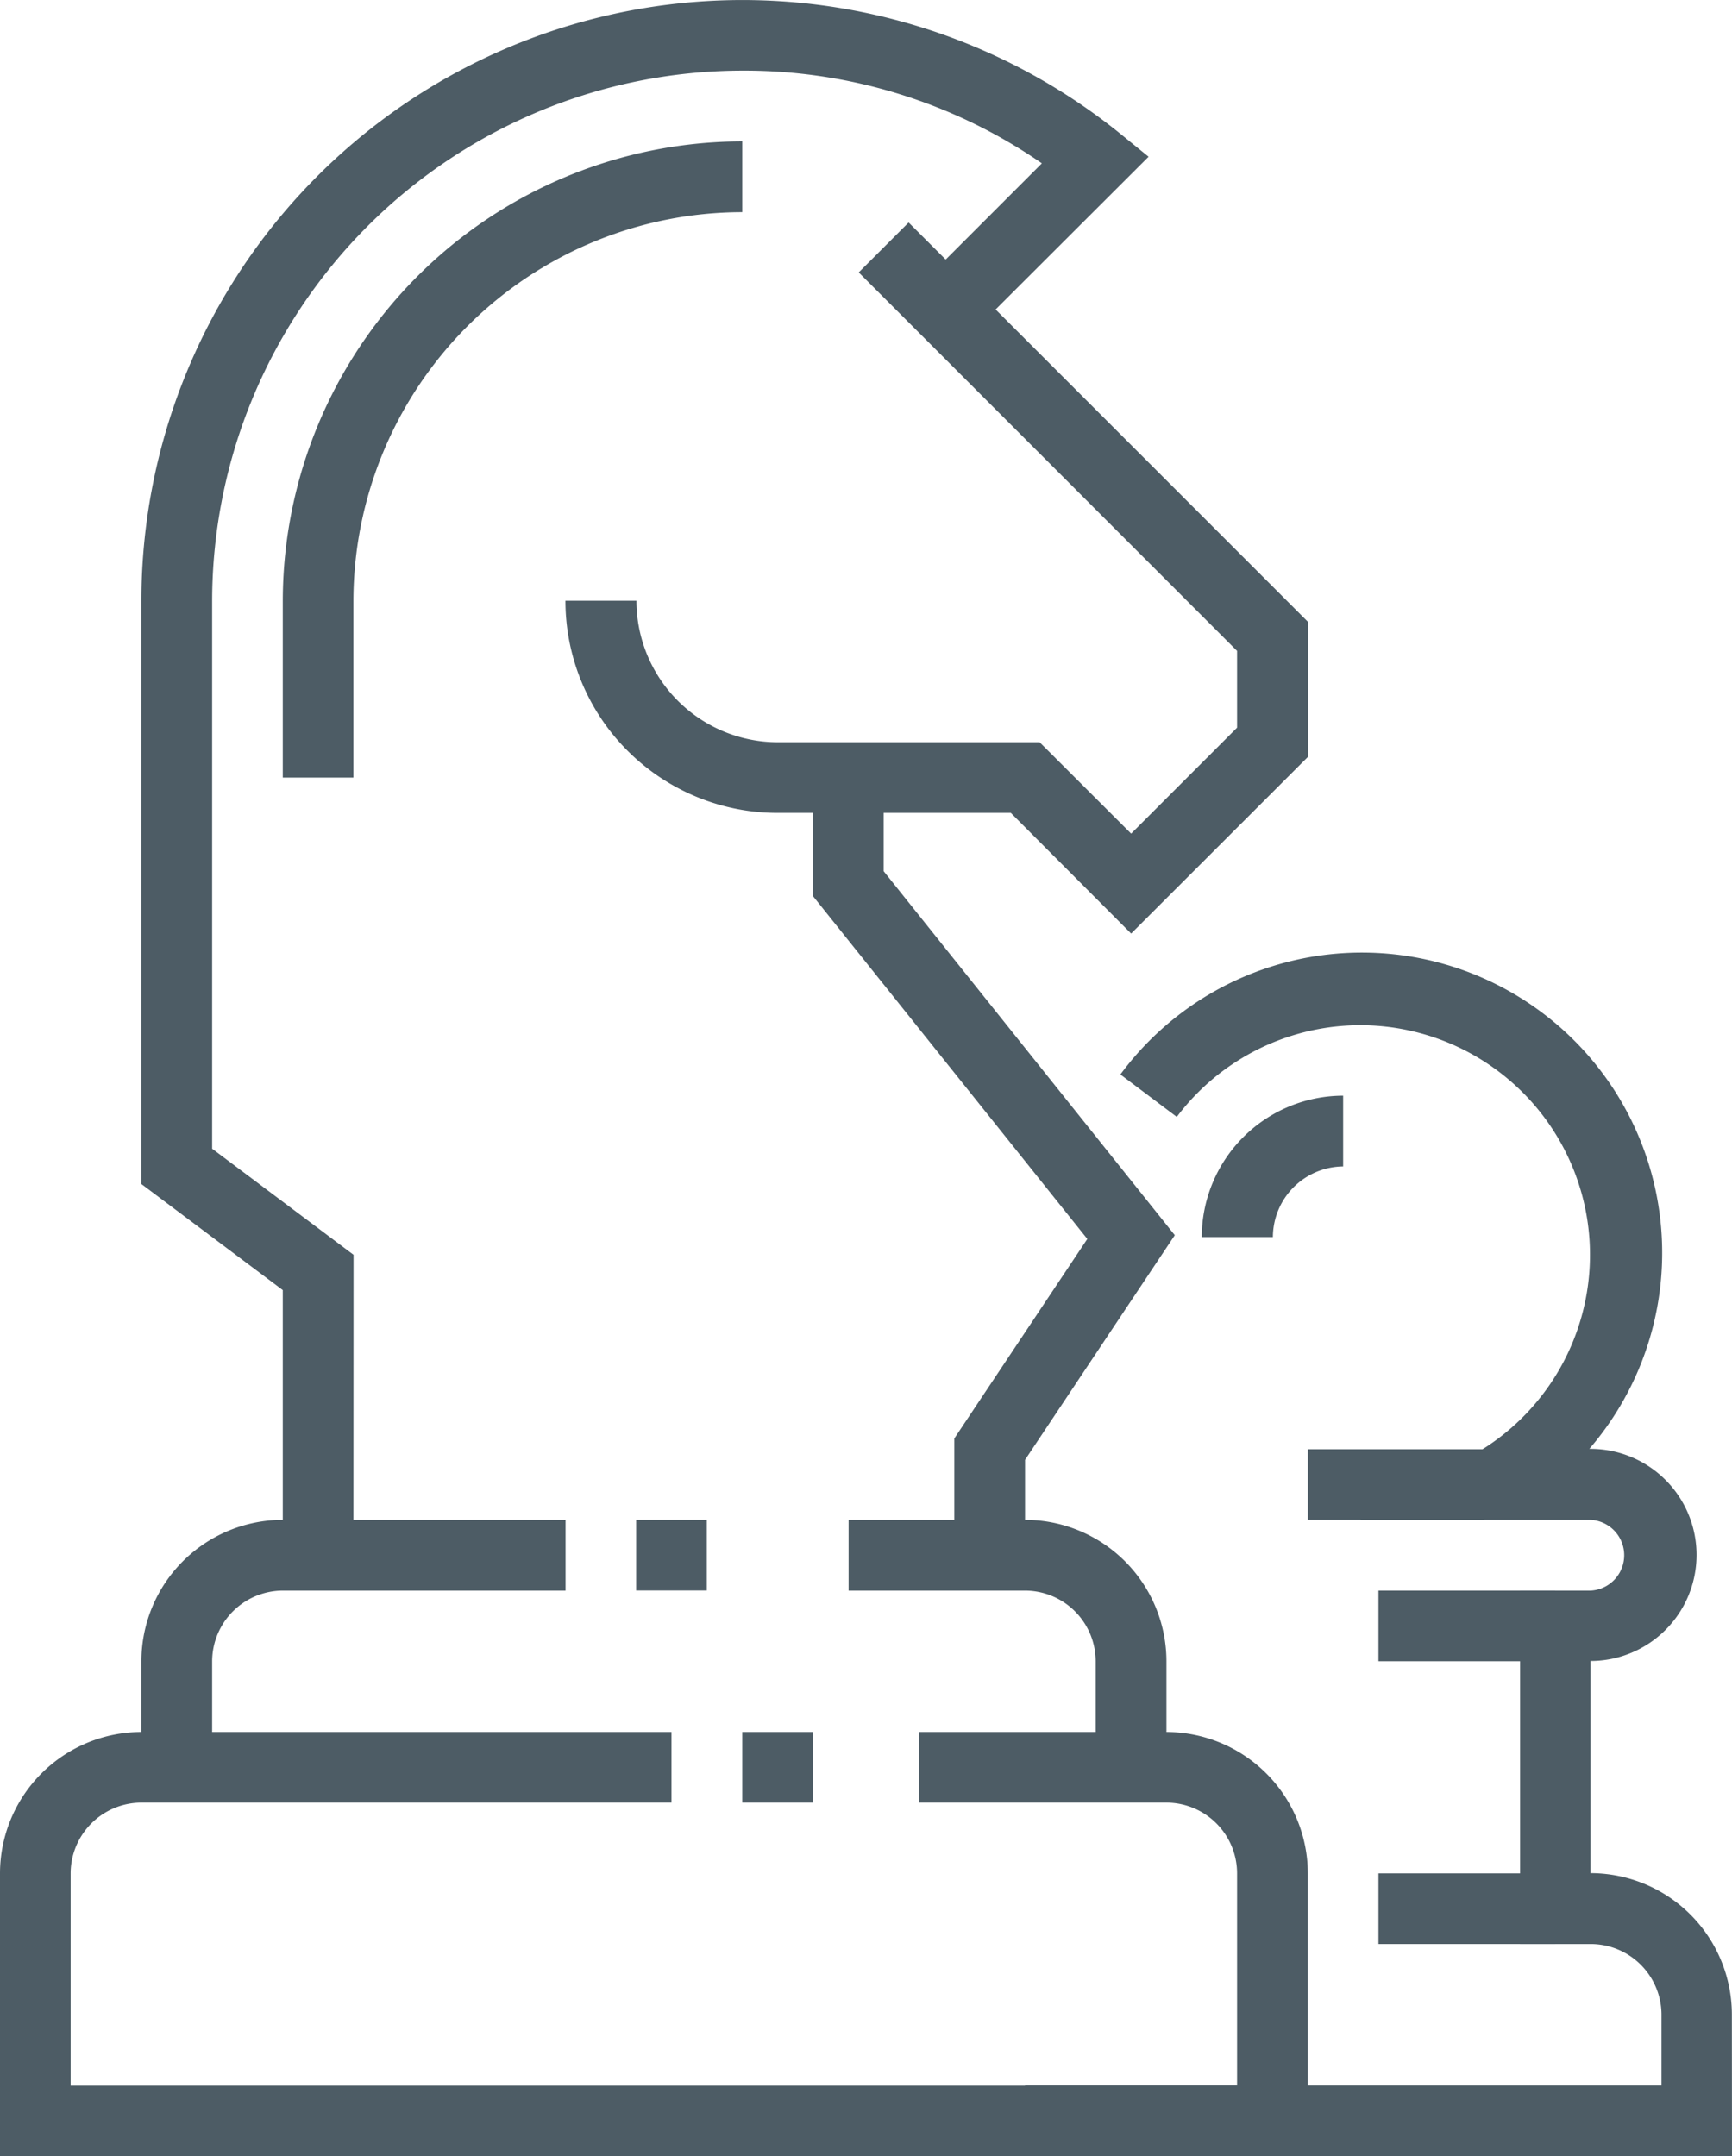 <svg xmlns="http://www.w3.org/2000/svg" viewBox="0 0 138.79 172.77"><defs><style>.cls-1{fill:#4d5c65;}</style></defs><g id="Layer_2" data-name="Layer 2"><g id="_ÎÓÈ_1" data-name="—ÎÓÈ_1"><path class="cls-1" d="M17,141.62H11.33v-8.5a11.34,11.34,0,0,1,11.33-11.33H45.32v5.67H22.66A5.68,5.68,0,0,0,17,133.12Z"/><path class="cls-1" d="M93.47,141.62H87.8v-8.5a5.67,5.67,0,0,0-5.66-5.66H68v-5.67H82.14a11.34,11.34,0,0,1,11.33,11.33Z"/><path class="cls-1" d="M104.8,172.77H0V150.12a11.34,11.34,0,0,1,11.33-11.33H53.81v5.66H11.33a5.68,5.68,0,0,0-5.67,5.67v17H99.13v-17a5.67,5.67,0,0,0-5.66-5.67H73.64v-5.66H93.47a11.35,11.35,0,0,1,11.33,11.33Z"/><rect class="cls-1" x="59.48" y="138.79" width="5.67" height="5.66"/><rect class="cls-1" x="50.98" y="121.79" width="5.66" height="5.66"/><polygon class="cls-1" points="82.14 124.62 76.47 124.62 76.47 115.27 87.13 99.28 65.14 71.8 65.14 62.31 70.81 62.31 70.81 69.81 94.14 98.98 82.14 116.98 82.14 124.62"/><path class="cls-1" d="M28.32,124.62H22.66V103.38l-11.33-8.5V48.15A48.16,48.16,0,0,1,89.58,10.56l2.46,2L79.2,25.38l-4-4,8.29-8.29a41.92,41.92,0,0,0-24-7.43A42.54,42.54,0,0,0,17,48.15v43.9l11.33,8.5Z"/><path class="cls-1" d="M90.64,74.81,81,65.14H62.31a17,17,0,0,1-17-17H51A11.34,11.34,0,0,0,62.31,59.48h21l7.33,7.32,8.49-8.49V52.16L68.81,21.83l4-4,32,32V60.65Z"/><path class="cls-1" d="M28.32,62.31H22.66V48.15A36.87,36.87,0,0,1,59.48,11.33V17A31.2,31.2,0,0,0,28.32,48.15Z"/><path class="cls-1" d="M138.79,172.77H82.14v-5.66h51v-5.67a5.67,5.67,0,0,0-5.66-5.66h-5.67V127.46h5.67a2.84,2.84,0,0,0,0-5.67H109l9.19-5.29a18.4,18.4,0,1,0-23.89-27l-4.52-3.4a24.06,24.06,0,1,1,37.58,30h.09a8.5,8.5,0,0,1,0,17v17a11.34,11.34,0,0,1,11.33,11.32Z"/><rect class="cls-1" x="104.8" y="116.13" width="14.16" height="5.66"/><rect class="cls-1" x="110.46" y="127.46" width="14.16" height="5.66"/><rect class="cls-1" x="110.46" y="150.12" width="14.16" height="5.66"/><path class="cls-1" d="M102,99.13H96.3A11.35,11.35,0,0,1,107.63,87.8v5.67A5.68,5.68,0,0,0,102,99.13Z"/></g></g></svg>